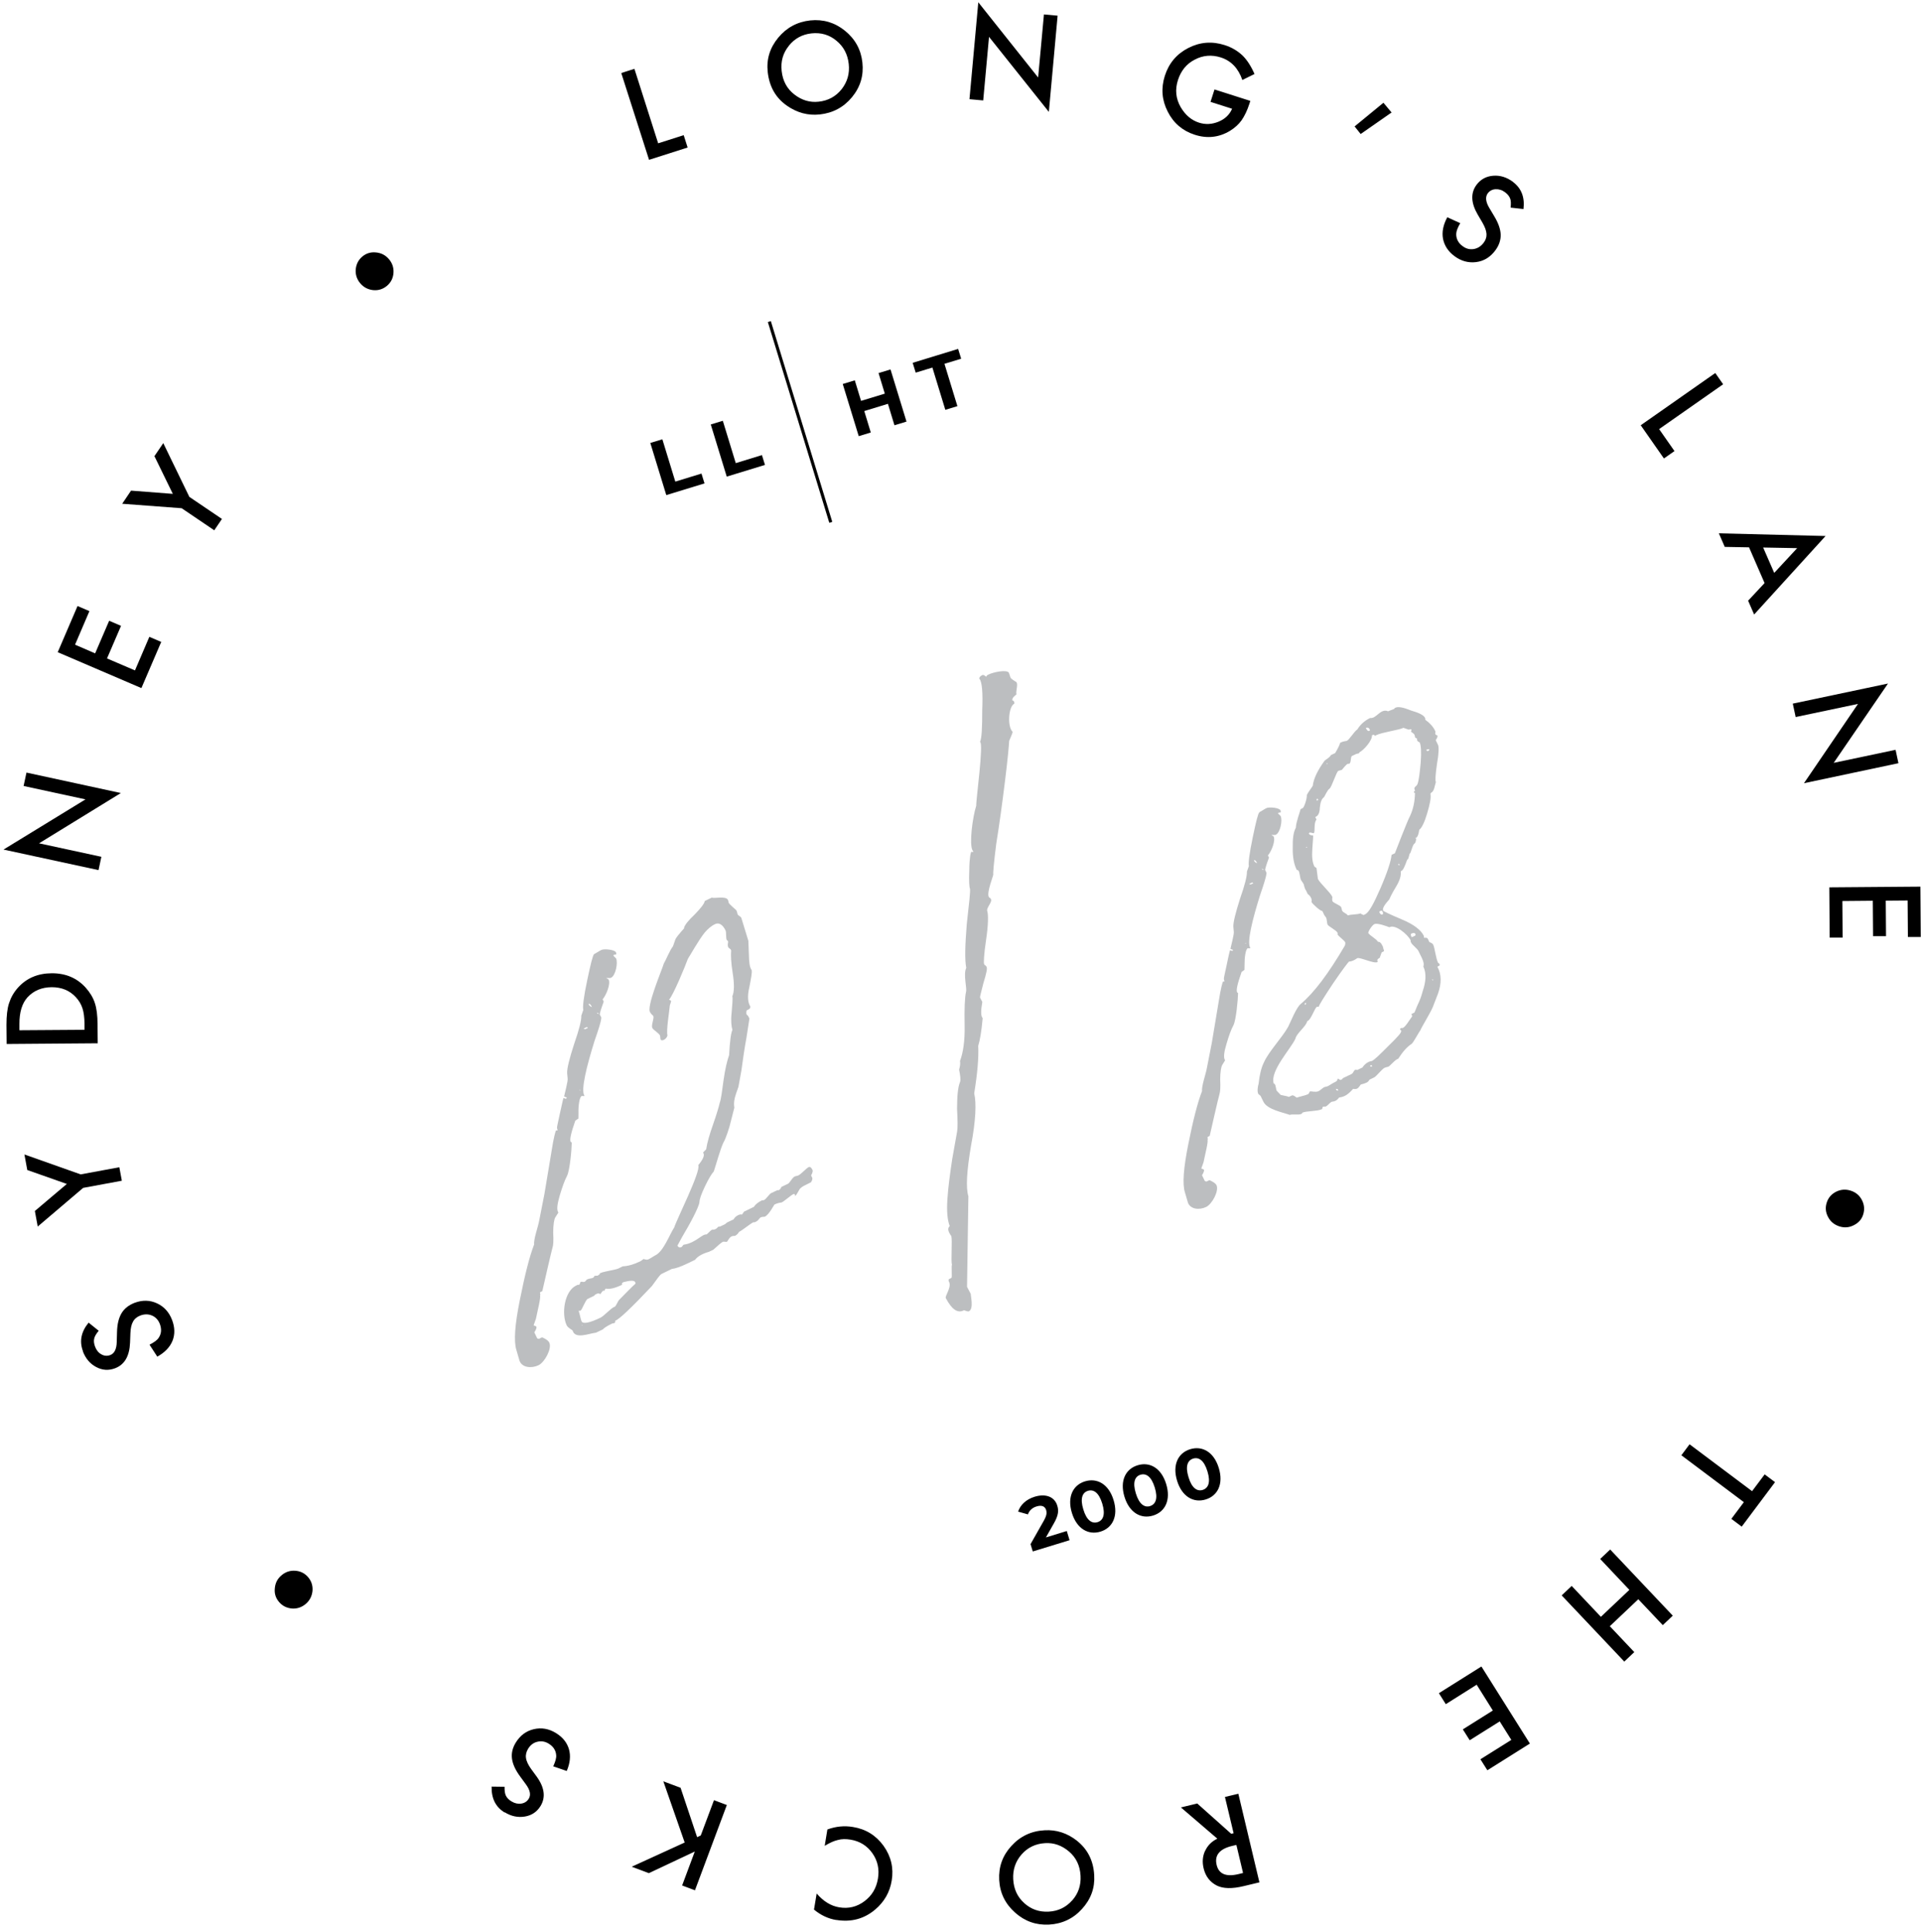 <?xml version="1.0" encoding="UTF-8"?> <svg xmlns="http://www.w3.org/2000/svg" width="177" height="178" viewBox="0 0 177 178" fill="none"><path d="M70.887 29.626L76.548 48.122" stroke="black" stroke-width="0.288"></path><path d="M53.57 122.047C53.621 122.064 53.655 122.09 53.672 122.124C53.688 122.158 53.654 122.132 53.57 122.047ZM55.718 118.896C55.718 118.896 55.719 118.768 55.821 118.717C56.168 118.798 56.669 118.676 57.327 118.36C57.276 118.258 57.302 118.181 57.459 118.116C58.065 117.954 58.437 117.958 58.51 118.101L58.561 118.204L58.535 118.28C58.304 118.458 57.444 119.361 57.059 119.743C56.931 119.87 56.798 120.242 56.67 120.369L56.516 120.445C56.271 120.569 55.609 121.257 55.352 121.383C54.296 121.899 53.715 121.985 53.592 121.739C53.49 121.534 53.404 120.954 53.306 120.76C53.306 120.76 53.349 120.76 53.434 120.761L53.488 120.746C53.639 120.659 53.944 119.765 54.149 119.664L54.756 119.374C54.782 119.297 54.833 119.272 54.987 119.196C55.089 119.145 55.217 119.146 55.308 119.226C55.362 119.211 55.44 118.982 55.593 118.906L55.721 118.906L55.718 118.896ZM63.066 85.488C62.586 86.034 62.301 86.355 62.22 86.573L62.01 87.175C61.699 87.572 61.342 88.491 61.162 88.771C61.029 89.271 59.477 92.877 59.925 93.29C60.001 93.444 60.168 93.55 60.194 93.601C60.295 93.806 59.98 94.448 60.106 94.704C60.208 94.909 60.704 95.158 60.82 95.417C60.834 95.472 60.841 95.713 60.866 95.764C60.968 95.969 61.418 95.744 61.499 95.398C61.376 94.897 61.674 93.193 61.718 92.624C61.796 92.395 61.851 92.252 61.825 92.201L61.724 92.124C61.724 92.124 61.672 92.149 61.647 92.098C62.05 91.654 63.168 88.941 63.378 88.34C63.561 88.07 64.358 86.627 64.941 85.902C65.226 85.582 65.523 85.305 65.885 85.139C66.232 84.965 66.589 85.171 66.854 85.726C66.93 85.88 66.874 86.405 66.961 86.602L67.063 86.68C67.139 86.833 66.982 87.026 67.108 87.282C67.134 87.333 67.312 87.436 67.338 87.488C67.352 87.542 67.388 87.59 67.362 87.667C67.332 87.988 67.352 88.667 67.51 89.646C67.668 90.624 67.661 91.38 67.478 91.777C67.528 92.007 67.471 92.533 67.411 93.303C67.328 94.033 67.388 94.562 67.486 94.884C67.355 95.128 67.246 95.934 67.18 97.205C66.996 97.73 66.808 98.5 66.67 99.499C66.532 100.499 66.449 101.229 66.316 101.601C66.235 101.948 66.05 102.6 65.708 103.574C65.366 104.547 65.155 105.277 65.07 105.868C65.044 105.944 64.81 106.111 64.784 106.188C64.962 106.419 64.779 106.816 64.339 107.34C64.604 107.895 62.341 112.353 62.128 113.072C61.698 113.72 61.143 115.284 60.383 115.651C60.229 115.726 60.057 115.865 59.75 116.017C59.648 116.068 59.52 116.067 59.301 115.987C59.25 116.012 59.121 116.139 58.968 116.215C58.361 116.505 57.809 116.653 57.382 116.663L56.983 116.863C56.727 116.99 55.672 117.121 55.322 117.285L55.219 117.336L55.296 117.362L55.062 117.529C55.062 117.529 54.817 117.525 54.766 117.55L54.74 117.626C54.586 117.83 54.416 117.713 54.057 117.891L53.98 117.993C53.775 118.222 53.684 118.014 53.479 118.115L53.427 118.268C53.41 118.319 53.384 118.353 53.35 118.37L53.222 118.37L53.069 118.445C52.012 118.961 51.707 121.026 52.214 122.097C52.341 122.353 52.735 122.526 52.761 122.577C52.984 123.41 54.26 122.848 54.914 122.777L55.572 122.462C55.598 122.385 55.872 122.196 56.384 121.942C56.486 121.892 56.629 121.946 56.683 121.804L56.684 121.676C57.057 121.553 58.21 120.444 60.063 118.485C60.547 117.822 60.804 117.44 60.958 117.364L61.912 116.9C62.208 116.878 62.697 116.712 63.344 116.4L64.053 116.059C64.237 115.79 64.661 115.513 65.319 115.326L65.721 115.137C66.149 114.744 66.46 114.475 66.613 114.399C66.665 114.373 66.934 114.429 66.986 114.403C67.272 113.955 67.349 113.854 67.721 113.858C67.875 113.782 68.003 113.655 68.098 113.49C68.446 113.316 69.068 112.778 69.415 112.604L69.543 112.604L69.697 112.528C69.85 112.452 70.023 112.186 70.074 112.16C70.228 112.084 70.421 112.114 70.472 112.089C70.874 111.9 71.315 110.993 71.367 110.967C71.623 110.841 71.845 110.804 72.024 110.779C72.28 110.653 72.84 110.143 73.085 110.02C73.239 109.944 73.238 110.071 73.263 110.123L73.237 110.199C73.442 110.098 73.641 109.499 73.798 109.434C73.926 109.307 74.175 109.194 74.431 109.067L74.727 108.918C74.83 108.74 74.885 108.598 74.834 108.495L74.733 108.29C74.733 108.29 74.942 107.944 74.866 107.791C74.742 107.545 74.651 107.465 74.495 107.53C74.29 107.632 73.81 108.178 73.551 108.294C73.605 108.279 73.499 108.319 73.269 108.369C73.039 108.419 72.763 108.992 72.607 109.057L72 109.347C72 109.347 71.919 109.566 71.766 109.642L71.712 109.657L71.638 109.642L71.031 109.932C70.929 109.982 70.551 110.478 70.449 110.529L70.346 110.579L70.219 110.579C69.871 110.753 69.637 110.92 69.454 111.19L68.551 111.629L68.368 111.898C68.291 111.872 68.164 111.872 68.021 111.945C67.816 112.046 67.695 112.16 67.592 112.338L66.986 112.628L66.806 112.781L66.353 112.995L66.174 113.02C66.02 113.224 65.823 113.311 65.619 113.285C65.414 113.386 65.242 113.652 65.088 113.728C64.69 113.673 64.104 114.514 62.997 114.671C62.943 114.686 62.843 114.875 62.789 114.89C62.635 114.966 62.493 114.911 62.417 114.757L62.876 113.915C63.566 112.767 64.417 111.182 64.448 110.733C64.452 110.488 64.607 110.029 64.948 109.311C65.29 108.593 65.565 108.148 65.77 107.919C65.903 107.547 66.379 105.819 66.658 105.257C66.735 105.155 66.945 104.681 67.21 103.81L67.664 102.041C67.592 101.642 67.648 101.244 67.832 100.719L68.042 100.118L68.313 98.618C68.451 97.618 68.589 96.619 68.779 95.593L69.051 93.838L68.949 93.633C68.949 93.633 68.899 93.531 68.822 93.505L68.772 93.403C68.772 93.403 68.747 93.224 68.802 93.081L68.955 93.005C69.109 92.929 69.135 92.853 69.138 92.736C68.898 92.359 68.853 91.757 69.038 90.976C69.201 90.155 69.308 89.605 69.258 89.374C69.055 89.092 69.02 88.615 69.003 87.946L68.952 86.672L68.305 84.56C68.229 84.406 68.035 84.377 67.962 84.234C67.948 84.18 67.912 84.004 67.887 83.953L67.836 83.85L67.516 83.565C67.287 83.36 67.174 83.239 67.148 83.188C67.134 83.134 67.098 82.958 67.073 82.906C66.884 82.505 65.726 82.815 65.599 82.687L64.941 83.002C64.888 83.283 64.537 83.702 63.992 84.266C63.435 84.786 63.124 85.183 63.017 85.478M53.391 100.424L53.445 100.41L53.493 100.501L53.391 100.424ZM53.868 94.716L54.073 94.615L54.175 94.692L53.919 94.819L53.766 94.767L53.868 94.716ZM54.997 93.3C54.997 93.3 55.125 93.301 55.175 93.403C55.121 93.418 55.048 93.403 54.997 93.3ZM54.225 92.498C54.328 92.447 54.429 92.524 54.545 92.783C54.392 92.731 54.301 92.651 54.225 92.498ZM54.743 87.892C54.615 88.02 54.426 88.789 54.104 90.314C53.782 91.839 53.67 92.762 53.745 93.044L53.561 93.569C53.582 93.993 53.367 94.839 52.896 96.195C52.472 97.515 52.232 98.438 52.256 98.872L52.302 99.347C52.352 99.577 52.031 100.719 51.979 101C51.993 101.054 52.209 101.077 52.223 101.131L52.146 101.233L51.916 101.156C51.916 101.156 51.783 101.655 51.595 102.553C51.406 103.45 51.299 103.873 51.324 103.925L51.382 104.141L51.243 104.143C51.189 104.158 51.008 104.821 50.814 106.091L50.16 110.014L49.674 112.487C49.592 112.962 49.144 114.23 49.218 114.64C48.773 115.791 48.356 117.481 47.899 119.761C47.44 122.03 47.322 123.582 47.586 124.393L47.871 125.372C48.11 126.004 48.968 126.087 49.626 125.772C50.181 125.507 50.875 124.242 50.61 123.687C50.534 123.533 50.341 123.376 49.947 123.203L49.65 123.352L49.497 123.3L49.232 122.745C49.232 122.745 49.492 122.374 49.417 122.22C49.402 122.166 49.187 122.142 49.172 122.088L49.383 121.487C49.545 120.666 49.837 119.59 49.762 119.308C49.813 119.283 49.788 119.232 49.762 119.181C49.762 119.181 49.763 119.138 49.763 119.053L49.968 118.952C49.968 118.952 50.826 115.183 50.904 114.954C50.984 114.735 51.012 114.275 50.97 113.556C50.976 112.8 51.058 112.325 51.164 112.158L51.45 111.71C51.272 111.479 51.339 110.951 51.568 110.159C51.807 109.364 52.017 108.762 52.241 108.342C52.502 107.843 52.675 105.894 52.681 105.266L52.579 105.189C52.478 104.984 52.614 104.368 53.009 103.241L53.294 103.049L53.299 102.549C53.279 101.869 53.391 101.074 53.596 100.972L53.851 100.974L53.837 100.92C53.51 100.392 54.068 98.189 54.772 95.924C55.166 94.798 55.354 94.156 55.38 93.951L55.407 93.747L55.258 93.451C55.258 93.451 55.31 93.17 55.443 92.798L55.627 92.273L55.525 92.068C55.877 91.649 56.271 90.65 56.082 90.248L55.98 90.171C55.929 90.154 55.895 90.128 55.878 90.094C55.932 90.08 56.082 90.121 56.134 90.095C56.21 90.121 56.261 90.096 56.313 90.07C56.714 89.882 56.956 88.703 56.767 88.302C56.741 88.25 56.538 88.096 56.523 88.042L56.549 87.965L56.728 87.941C56.804 87.966 56.78 87.787 56.755 87.736C56.628 87.48 55.653 87.393 55.408 87.517C55.203 87.618 54.929 87.808 54.775 87.884" fill="#BCBEC0"></path><path d="M96.369 141.641L97.101 140.349C97.545 139.576 97.553 139.14 97.414 138.704C97.167 137.889 96.344 137.585 95.34 137.889C94.534 138.136 94.007 138.654 93.81 139.263L94.715 139.518C94.838 139.148 95.126 138.901 95.505 138.786C95.982 138.638 96.286 138.77 96.393 139.123C96.459 139.346 96.459 139.592 96.18 140.094L94.954 142.258L95.159 142.933L98.549 141.896L98.294 141.049L96.369 141.641ZM101.396 141.106C102.507 140.769 103.058 139.683 102.605 138.202C102.153 136.721 101.083 136.137 99.972 136.474C98.87 136.811 98.311 137.897 98.763 139.378C99.216 140.86 100.293 141.444 101.396 141.106ZM101.124 140.234C100.614 140.391 100.121 140.078 99.816 139.058C99.504 138.037 99.734 137.503 100.244 137.346C100.762 137.19 101.248 137.503 101.561 138.523C101.873 139.543 101.643 140.078 101.124 140.234ZM106.242 139.625C107.353 139.288 107.904 138.202 107.452 136.721C106.999 135.24 105.93 134.647 104.819 134.993C103.716 135.33 103.157 136.416 103.609 137.897C104.062 139.378 105.14 139.963 106.242 139.625ZM105.971 138.753C105.461 138.909 104.967 138.597 104.654 137.577C104.342 136.556 104.572 136.021 105.082 135.865C105.6 135.709 106.086 136.021 106.399 137.042C106.711 138.062 106.481 138.589 105.962 138.753H105.971ZM111.088 138.144C112.199 137.807 112.751 136.721 112.298 135.24C111.845 133.759 110.776 133.175 109.665 133.512C108.562 133.849 108.003 134.935 108.456 136.416C108.908 137.897 109.986 138.482 111.088 138.144ZM110.817 137.264C110.307 137.42 109.813 137.108 109.509 136.087C109.196 135.067 109.426 134.54 109.937 134.376C110.455 134.22 110.94 134.532 111.253 135.552C111.566 136.573 111.335 137.099 110.817 137.264Z" fill="black"></path><path d="M61.392 45.613L64.913 44.535L64.634 43.63L62.223 44.37L61.03 40.471L59.919 40.808L61.392 45.613ZM66.962 43.91L70.484 42.832L70.204 41.927L67.793 42.667L66.6 38.767L65.49 39.105L66.962 43.91ZM80.95 34.374L81.526 36.266L79.337 36.932L78.761 35.04L77.65 35.377L79.123 40.182L80.234 39.845L79.633 37.87L81.814 37.204L82.414 39.179L83.525 38.841L82.052 34.036L80.942 34.374H80.95ZM87.104 37.755L88.215 37.418L87.022 33.518L88.561 33.049L88.281 32.144L84.093 33.427L84.373 34.332L85.911 33.863L87.104 37.764V37.755Z" fill="black"></path><path d="M57.245 6.736L59.804 14.725L63.358 13.59L62.996 12.454L60.643 13.203L58.455 6.341L57.245 6.727V6.736ZM72.508 9.739C73.446 10.389 74.45 10.66 75.528 10.545C76.745 10.414 77.741 9.879 78.506 8.949C79.271 8.019 79.592 6.958 79.46 5.757C79.329 4.564 78.794 3.593 77.848 2.827C76.91 2.07 75.84 1.758 74.655 1.881C73.454 2.013 72.467 2.548 71.701 3.477C70.928 4.415 70.607 5.469 70.739 6.645C70.887 7.978 71.471 9.015 72.5 9.731L72.508 9.739ZM72.681 4.218C73.215 3.551 73.915 3.165 74.779 3.074C75.651 2.984 76.416 3.206 77.066 3.749C77.724 4.284 78.103 5 78.202 5.888C78.3 6.769 78.078 7.542 77.543 8.225C77.008 8.891 76.301 9.278 75.429 9.369C74.622 9.459 73.882 9.237 73.199 8.71C72.516 8.184 72.121 7.46 72.022 6.538C71.924 5.658 72.146 4.884 72.681 4.226V4.218ZM90.593 9.245L91.128 3.395L96.64 10.307L97.447 1.445L96.188 1.33L95.653 7.139L90.14 0.211L89.326 9.138L90.585 9.253L90.593 9.245ZM111.533 9.385L113.524 10.019C113.294 10.562 112.874 10.965 112.273 11.212C111.673 11.459 111.072 11.491 110.48 11.302C109.78 11.08 109.221 10.603 108.793 9.879C108.34 9.097 108.25 8.266 108.538 7.369C108.818 6.505 109.328 5.88 110.085 5.493C110.842 5.09 111.648 5.024 112.496 5.296C113.434 5.6 114.1 6.291 114.47 7.369L115.589 6.818C115.268 6.086 114.898 5.51 114.462 5.09C114.001 4.662 113.458 4.35 112.833 4.152C111.673 3.782 110.554 3.872 109.484 4.424C108.415 4.975 107.699 5.822 107.328 6.983C106.966 8.118 107.049 9.221 107.592 10.282C108.127 11.343 108.958 12.051 110.077 12.413C111.22 12.783 112.298 12.668 113.31 12.067C113.754 11.796 114.116 11.475 114.396 11.088C114.684 10.669 114.923 10.167 115.12 9.558L115.203 9.295L111.903 8.241L111.541 9.377L111.533 9.385ZM124.813 11.648L125.372 12.347L128.219 10.364L127.47 9.467L124.813 11.648ZM139.409 16.757C138.833 16.329 138.224 16.14 137.583 16.19C136.941 16.239 136.431 16.519 136.052 17.021C135.493 17.769 135.526 18.683 136.151 19.761L136.595 20.517C136.71 20.715 136.793 20.904 136.858 21.069C136.916 21.241 136.957 21.398 136.965 21.546C136.974 21.694 136.957 21.834 136.908 21.974C136.867 22.114 136.793 22.245 136.694 22.377C136.447 22.698 136.143 22.887 135.781 22.945C135.41 23.002 135.073 22.912 134.76 22.673C134.357 22.377 134.168 21.998 134.176 21.554C134.176 21.316 134.3 20.986 134.546 20.559L133.353 20.016C132.975 20.715 132.843 21.373 132.958 21.998C133.082 22.624 133.427 23.159 134.012 23.595C134.629 24.055 135.295 24.236 136.011 24.146C136.727 24.055 137.311 23.693 137.772 23.076C138.117 22.616 138.282 22.13 138.274 21.628C138.257 21.118 138.06 20.55 137.681 19.925L137.221 19.152C136.883 18.584 136.842 18.14 137.081 17.811C137.262 17.572 137.5 17.448 137.805 17.432C138.109 17.416 138.405 17.506 138.685 17.72C138.915 17.893 139.064 18.082 139.138 18.279C139.22 18.46 139.228 18.748 139.187 19.127L140.372 19.259C140.503 18.181 140.183 17.35 139.409 16.765V16.757ZM158.045 34.365L151.175 39.178L153.314 42.239L154.285 41.556L152.87 39.532L158.769 35.402L158.045 34.365ZM161.073 55.346L161.625 56.613L168.207 49.381L158.375 49.134L158.918 50.385L161.156 50.426L162.587 53.717L161.073 55.338V55.346ZM162.456 50.442L165.59 50.5L163.476 52.779L162.456 50.442ZM165.451 66.059L171.194 64.85L166.216 72.156L174.921 70.313L174.658 69.079L168.956 70.28L173.958 62.974L165.187 64.825L165.451 66.059ZM176.978 86.316L176.945 81.684L168.552 81.75L168.585 86.382H169.778L169.754 83.009L172.559 82.984L172.584 86.25H173.777L173.753 82.976L175.768 82.959L175.793 86.324H176.986L176.978 86.316ZM171.556 110.556C171.334 110.128 170.988 109.84 170.519 109.692C170.058 109.544 169.614 109.577 169.178 109.79C168.742 110.013 168.454 110.35 168.314 110.794C168.166 111.247 168.207 111.691 168.437 112.119C168.659 112.547 169.005 112.827 169.474 112.983C169.935 113.131 170.379 113.098 170.807 112.876C171.243 112.662 171.531 112.341 171.671 111.897C171.819 111.436 171.778 110.984 171.556 110.556ZM159.526 139.929L160.481 140.645L163.55 136.548L162.595 135.832L161.435 137.379L155.676 133.059L154.919 134.071L160.678 138.391L159.526 139.929ZM153.207 149.721L154.129 148.848L148.361 142.752L147.44 143.624L150.13 146.471L147.505 148.955L144.815 146.109L143.893 146.981L149.661 153.078L150.583 152.205L148.328 149.819L150.953 147.335L153.207 149.721ZM137.048 163.091L140.964 160.631L136.496 153.53L132.58 155.99L133.214 157.002L136.06 155.209L137.55 157.587L134.785 159.323L135.419 160.326L138.183 158.59L139.253 160.294L136.406 162.079L137.04 163.083L137.048 163.091ZM111.039 170.504C110.809 170.998 110.759 171.533 110.899 172.117C111.072 172.858 111.484 173.392 112.117 173.713C112.693 174.001 113.524 174.026 114.602 173.763L116.042 173.417L114.1 165.255L112.866 165.551L113.664 168.892L113.442 168.941L110.315 166.152L108.809 166.514L112.166 169.394C111.648 169.64 111.278 170.011 111.047 170.504H111.039ZM114.536 172.553L114.1 172.66C112.965 172.932 112.298 172.644 112.101 171.813C111.887 170.924 112.364 170.34 113.532 170.06L113.919 169.97L114.536 172.561V172.553ZM99.224 169.575C98.319 168.875 97.332 168.554 96.245 168.62C95.019 168.686 93.999 169.171 93.185 170.068C92.37 170.957 92 172.002 92.066 173.203C92.132 174.404 92.625 175.4 93.53 176.206C94.435 177.013 95.48 177.375 96.673 177.309C97.883 177.235 98.895 176.758 99.701 175.861C100.516 174.964 100.894 173.927 100.82 172.751C100.746 171.409 100.203 170.348 99.216 169.575H99.224ZM98.788 175.079C98.22 175.721 97.504 176.066 96.632 176.116C95.76 176.165 95.003 175.902 94.378 175.334C93.744 174.766 93.407 174.034 93.357 173.137C93.308 172.257 93.563 171.492 94.131 170.842C94.699 170.2 95.423 169.854 96.303 169.805C97.109 169.756 97.842 170.019 98.5 170.578C99.158 171.138 99.512 171.887 99.561 172.808C99.611 173.689 99.356 174.446 98.788 175.087V175.079ZM77.066 176.881C78.432 177.103 79.625 176.782 80.645 175.918C81.476 175.211 81.986 174.322 82.159 173.269C82.357 172.092 82.102 171.023 81.41 170.052C80.711 169.089 79.773 168.505 78.588 168.316C77.798 168.184 77.017 168.258 76.235 168.546L75.988 170.052C76.219 169.912 76.441 169.797 76.638 169.706C76.844 169.616 77.033 169.55 77.222 169.509C77.552 169.418 77.938 169.41 78.374 169.484C79.222 169.624 79.897 170.044 80.382 170.735C80.867 171.426 81.04 172.208 80.892 173.08C80.744 173.96 80.333 174.651 79.641 175.161C78.959 175.672 78.193 175.861 77.338 175.721C76.564 175.597 75.873 175.17 75.248 174.446L75.001 175.927C75.626 176.445 76.309 176.766 77.058 176.889L77.066 176.881ZM62.848 173.705L64.033 174.149L66.97 166.292L65.786 165.847L64.568 169.097L64.231 169.254L62.708 164.704L61.12 164.111L63.087 169.747L58.208 171.977L59.788 172.57L64.017 170.578L62.848 173.713V173.705ZM46.499 166.958C47.108 167.337 47.734 167.46 48.367 167.353C49.001 167.246 49.478 166.917 49.807 166.382C50.292 165.584 50.177 164.679 49.445 163.667L48.927 162.959C48.795 162.77 48.688 162.597 48.614 162.433C48.54 162.268 48.482 162.112 48.466 161.964C48.441 161.816 48.449 161.676 48.482 161.536C48.515 161.396 48.573 161.256 48.655 161.116C48.869 160.771 49.149 160.549 49.511 160.466C49.873 160.376 50.218 160.433 50.556 160.639C50.984 160.902 51.214 161.256 51.247 161.701C51.272 161.939 51.181 162.276 50.975 162.729L52.218 163.157C52.53 162.433 52.596 161.758 52.423 161.149C52.242 160.532 51.839 160.038 51.222 159.66C50.564 159.257 49.889 159.142 49.182 159.306C48.482 159.471 47.931 159.882 47.528 160.532C47.223 161.026 47.108 161.519 47.174 162.021C47.24 162.523 47.487 163.066 47.923 163.659L48.458 164.391C48.844 164.918 48.935 165.362 48.721 165.708C48.565 165.963 48.342 166.111 48.038 166.16C47.734 166.209 47.437 166.144 47.133 165.963C46.886 165.814 46.721 165.642 46.623 165.452C46.524 165.271 46.483 164.992 46.491 164.613L45.298 164.597C45.273 165.683 45.668 166.481 46.499 166.983V166.958ZM26.892 148.19C27.369 148.223 27.797 148.083 28.176 147.762C28.538 147.45 28.744 147.047 28.793 146.569C28.834 146.084 28.694 145.664 28.39 145.302C28.077 144.94 27.682 144.743 27.205 144.71C26.728 144.677 26.3 144.817 25.93 145.138C25.559 145.45 25.362 145.845 25.321 146.331C25.271 146.808 25.403 147.228 25.707 147.581C26.02 147.952 26.423 148.149 26.909 148.19H26.892ZM7.631 124.486C7.886 125.16 8.297 125.646 8.865 125.942C9.433 126.246 10.008 126.279 10.601 126.057C11.473 125.728 11.934 124.938 11.983 123.696L12.016 122.815C12.024 122.585 12.049 122.387 12.09 122.206C12.131 122.025 12.189 121.877 12.263 121.746C12.337 121.614 12.428 121.507 12.543 121.417C12.65 121.326 12.781 121.252 12.938 121.194C13.316 121.055 13.678 121.055 14.015 121.203C14.353 121.351 14.591 121.614 14.731 121.984C14.904 122.453 14.871 122.873 14.624 123.243C14.501 123.449 14.213 123.663 13.777 123.885L14.493 124.987C15.184 124.601 15.653 124.115 15.892 123.531C16.13 122.931 16.114 122.297 15.858 121.614C15.587 120.898 15.126 120.38 14.468 120.075C13.818 119.771 13.127 119.755 12.403 120.026C11.868 120.232 11.465 120.544 11.201 120.98C10.938 121.417 10.798 122.001 10.782 122.733L10.757 123.638C10.741 124.296 10.535 124.7 10.157 124.839C9.877 124.946 9.605 124.922 9.342 124.774C9.071 124.625 8.881 124.387 8.758 124.058C8.659 123.786 8.626 123.548 8.676 123.342C8.708 123.144 8.848 122.898 9.095 122.601L8.165 121.853C7.474 122.692 7.301 123.564 7.639 124.469L7.631 124.486ZM11.226 108.778L10.996 107.536L7.433 108.194L2.25 106.359L2.513 107.791L6.158 109.075L3.212 111.568L3.476 112.999L7.664 109.437L11.226 108.778ZM8.988 94.388C8.988 93.532 8.898 92.882 8.741 92.413C8.585 91.919 8.297 91.442 7.902 90.998C7.096 90.101 6.051 89.657 4.759 89.665C3.476 89.673 2.439 90.118 1.657 90.99C1.27 91.418 0.999 91.903 0.834 92.421C0.67 92.915 0.596 93.582 0.596 94.421L0.612 96.181L9.005 96.116L8.988 94.38V94.388ZM1.789 94.914V94.347C1.781 93.269 2.027 92.446 2.529 91.886C3.097 91.269 3.838 90.957 4.759 90.948C5.672 90.948 6.413 91.245 6.989 91.87C7.269 92.174 7.474 92.512 7.598 92.89C7.721 93.269 7.779 93.738 7.787 94.305V94.873L1.781 94.914H1.789ZM9.342 78.936L3.599 77.693L11.136 73.061L2.439 71.177L2.175 72.411L7.877 73.645L0.324 78.269L9.079 80.162L9.342 78.927V78.936ZM7.145 55.832L5.319 60.086L13.028 63.393L14.855 59.139L13.76 58.67L12.436 61.764L9.86 60.661L11.152 57.658L10.058 57.189L8.766 60.193L6.915 59.394L8.239 56.301L7.145 55.832ZM19.742 48.855L20.45 47.809L17.447 45.777L15.044 40.824L14.229 42.025L15.924 45.498L12.074 45.201L11.259 46.411L16.739 46.822L19.742 48.855ZM32.775 24.829C32.742 25.306 32.882 25.734 33.203 26.113C33.516 26.474 33.911 26.68 34.396 26.73C34.882 26.771 35.301 26.631 35.663 26.326C36.025 26.014 36.223 25.619 36.256 25.142C36.288 24.664 36.149 24.236 35.828 23.866C35.515 23.504 35.12 23.299 34.635 23.257C34.157 23.208 33.738 23.34 33.384 23.636C33.014 23.948 32.816 24.352 32.775 24.837V24.829Z" fill="black"></path><path d="M90.502 65.409C90.568 63.788 90.486 62.834 90.247 62.538L90.222 62.513C90.247 62.414 90.28 62.315 90.478 62.209C90.675 62.102 90.815 62.365 90.881 62.332C90.914 62.225 90.98 62.192 91.045 62.159C91.506 61.92 92.79 61.657 92.962 61.986C92.995 62.052 93.069 62.348 93.102 62.414C93.201 62.612 93.637 62.801 93.67 62.867C93.81 63.13 93.563 63.764 93.662 63.961L93.431 64.167C93.267 64.34 93.242 64.438 93.308 64.57L93.374 64.537C93.448 64.669 93.481 64.734 93.448 64.833C92.921 65.105 92.798 66.931 93.3 67.417C93.333 67.483 93.02 68.149 92.987 68.248C92.962 68.676 92.856 69.902 92.6 71.959C92.345 74.016 92.09 75.908 91.794 77.735C91.564 79.528 91.49 80.491 91.522 80.557C91.555 80.614 90.897 82.219 91.103 82.614L91.136 82.68C91.243 82.713 91.276 82.778 91.309 82.844C91.448 83.107 90.831 83.683 90.971 83.947C91.07 84.309 91.062 85.238 90.856 86.596C90.65 87.954 90.634 88.719 90.667 88.785L90.733 88.916C90.84 88.949 90.873 89.015 90.906 89.081C90.98 89.213 90.889 89.681 90.609 90.578C90.395 91.442 90.272 91.846 90.305 91.911L90.51 92.306C90.362 93.137 90.371 93.631 90.543 93.796C90.436 95.021 90.288 95.853 90.132 96.354C90.19 97.416 90.058 98.905 89.762 100.732C89.976 101.62 89.91 103.241 89.466 105.57C89.079 107.865 88.98 109.42 89.227 110.21L89.103 118.553L89.449 119.212C89.416 119.31 89.745 120.561 89.284 120.8C89.219 120.841 89.12 120.808 89.021 120.775L88.824 120.709C88.231 121.022 87.697 120.635 87.145 119.59C87.047 119.393 87.754 118.52 87.409 118.027V117.862L87.672 117.722C87.738 117.689 87.647 116.562 87.713 116.529C87.606 116.167 87.762 114.242 87.655 113.88C87.351 113.46 87.277 113.164 87.507 112.958C87.293 112.399 87.219 111.609 87.293 110.482C87.367 109.354 87.54 108.087 87.746 106.73L88.19 104.237C88.248 103.875 88.24 103.216 88.182 102.155C88.19 101.069 88.24 100.205 88.462 99.67C88.528 99.465 88.478 99.07 88.371 98.543C88.462 98.239 88.495 97.975 88.454 97.745C88.733 97.013 88.914 95.918 88.881 94.429C88.849 92.94 88.89 91.919 89.013 91.352C89.103 91.056 88.742 89.739 89.029 89.171C88.881 88.414 88.922 87.057 89.079 85.132C89.301 83.173 89.416 82.112 89.375 81.881C89.309 81.75 89.268 81.19 89.309 80.162C89.317 79.067 89.441 78.5 89.507 78.467L89.605 78.5L89.737 78.434C89.671 78.467 89.638 78.401 89.605 78.335C89.293 77.743 89.605 75.324 89.951 74.221C89.91 73.826 90.659 68.412 90.297 68.355C90.461 68.026 90.502 66.997 90.502 65.409Z" fill="#BCBEC0"></path><path d="M123.273 100.493C123.197 100.468 123.131 100.439 123.083 100.347C123.277 100.249 123.325 100.468 123.273 100.493ZM126.239 98.226C126.239 98.226 126.265 98.149 126.316 98.124C126.37 98.109 126.392 98.15 126.418 98.201C126.418 98.201 126.409 98.226 126.392 98.277C126.392 98.277 126.275 98.274 126.25 98.223M132.128 90.244L131.985 90.317L131.937 90.225C131.937 90.225 132.08 90.28 132.131 90.255M120.212 92.532C120.212 92.532 120.215 92.415 120.307 92.367C120.355 92.459 120.329 92.535 120.278 92.561L120.201 92.535L120.212 92.532ZM126.651 88.289C126.651 88.289 126.742 88.369 126.793 88.344L126.651 88.289ZM128.819 79.669C128.836 79.618 128.862 79.584 128.896 79.567L128.969 79.71C128.969 79.71 128.852 79.706 128.827 79.655M120.418 78.103C120.367 78.086 120.334 78.064 120.319 78.037L120.436 78.04C120.436 78.04 120.45 78.094 120.41 78.117M121.301 73.737C121.301 73.737 121.305 73.62 121.356 73.594C121.407 73.569 121.432 73.62 121.455 73.661C121.455 73.661 121.446 73.686 121.429 73.737L121.312 73.734L121.301 73.737ZM122.356 70.356L122.264 70.404L122.217 70.313L122.359 70.367L122.356 70.356ZM127.841 65.499C127.15 65.302 126.818 66.226 126.24 66.149C125.706 66.408 125.337 66.762 125.07 67.193C124.755 67.405 124.338 68.143 124.09 68.256C124.036 68.27 123.754 68.3 123.611 68.373L123.468 68.446C123.465 68.563 123.318 68.881 123.022 69.378L122.631 69.564C122.51 69.805 122.17 69.965 122.05 70.079C121.439 70.915 121.036 71.708 120.955 72.402C120.637 72.859 120.462 73.115 120.407 73.257C120.454 73.476 120.176 74.386 120.03 74.448L119.836 74.547C119.778 74.806 119.408 75.763 119.4 76.253C119.173 76.662 119.096 77.239 119.113 78.128C119.095 78.968 119.237 79.626 119.445 80.058L119.459 80.112L119.635 80.204C119.748 80.324 119.788 80.905 119.861 81.048C119.876 81.102 120.048 81.311 120.124 81.465C120.138 81.519 120.218 81.904 120.332 82.024L120.492 82.364C120.759 82.536 120.919 82.876 120.839 83.095C120.937 83.289 121.671 83.951 121.84 83.929L122.026 84.32C122.026 84.32 122.164 84.491 122.19 84.543C122.263 84.685 122.255 85.047 122.328 85.19C122.401 85.333 123.117 85.709 123.216 85.903L123.266 86.006C123.266 86.006 123.212 86.02 123.24 86.082C123.339 86.276 123.861 86.624 123.946 86.81C123.96 86.864 123.968 86.978 123.913 87.12C122.409 89.692 121.056 91.482 119.871 92.472C119.436 92.798 118.905 94.193 118.689 94.599C118.151 95.578 116.872 96.907 116.451 97.89C116.209 98.373 116.051 99.041 115.967 99.853C115.912 99.995 115.81 100.521 115.934 100.766C115.948 100.821 116.022 100.836 116.149 100.964L116.408 101.498C116.765 102.226 118.202 102.479 118.845 102.713C119.039 102.614 119.685 102.731 119.879 102.633L119.971 102.585L119.997 102.508C120.336 102.348 121.367 102.385 121.758 102.199L121.812 102.184L121.89 101.955C121.944 101.94 122.135 101.959 122.175 101.936C122.318 101.863 122.544 101.582 122.687 101.509C123.023 101.465 123.166 101.392 123.393 101.111C123.897 101.046 124.211 100.834 124.676 100.315C125.063 100.374 125.129 100.275 125.381 99.917C125.912 99.775 126.057 99.713 126.178 99.472L126.61 99.263C126.807 99.176 127.323 98.504 127.557 98.383C127.7 98.31 127.871 98.299 127.922 98.273C128.116 98.175 128.555 97.605 128.829 97.543C129.271 96.856 129.666 96.426 130.072 96.166C130.244 96.027 130.741 95.07 130.859 94.946C130.957 94.664 131.77 93.368 132.018 92.779L132.498 91.537C132.827 90.602 132.835 89.764 132.437 89.059C132.58 88.986 132.634 88.971 132.66 88.895L132.645 88.841L132.587 88.752C132.51 88.726 132.488 88.686 132.473 88.632C132.313 88.292 132.181 87.283 132.058 87.038C132.01 86.946 131.919 86.866 131.703 86.796L131.568 86.508C131.469 86.314 131.235 86.434 131.21 86.383L131.195 86.329C131.205 86.28 131.203 86.242 131.188 86.215C130.929 85.681 130.268 85.162 129.145 84.697C128.02 84.222 127.472 83.951 127.447 83.9C127.348 83.706 127.549 83.373 128.013 82.855C128.068 82.712 128.244 82.329 128.606 81.733C128.979 81.134 129.107 80.659 129.064 80.323L129.089 80.246C129.258 80.224 129.433 79.841 129.656 79.201C129.824 79.179 129.81 78.649 129.953 78.576L130.158 77.999C130.308 77.564 130.403 77.875 130.483 77.309L130.469 77.254L130.381 77.231C130.601 77.184 130.699 76.903 130.773 76.442C130.996 76.278 131.238 75.796 131.49 74.962C131.74 74.118 131.871 73.526 131.802 73.139L131.828 73.062C132.168 72.901 132.176 72.412 132.3 72.054C132.227 71.911 132.264 71.356 132.4 70.391C132.577 69.404 132.591 68.809 132.493 68.615L132.284 68.183C132.284 68.183 132.511 67.902 132.435 67.749L132.358 67.723C132.281 67.697 132.259 67.656 132.245 67.602L132.248 67.486C132.274 67.409 132.251 67.368 132.226 67.317C132.065 66.978 131.777 66.637 131.331 66.316L131.309 66.148C131.197 65.899 130.791 65.683 130.023 65.46C129.281 65.16 128.832 65.083 128.583 65.196C128.529 65.21 128.481 65.247 128.463 65.309L127.853 65.543L127.841 65.499ZM131.449 69.138C131.449 69.138 131.435 69.084 131.453 69.021C131.467 69.075 131.529 69.047 131.57 69.025C131.57 69.025 131.609 69.026 131.687 69.028L131.701 69.082C131.701 69.082 131.658 69.094 131.632 69.17C131.541 69.218 131.464 69.192 131.439 69.141M126.151 67.332C126.06 67.38 125.958 67.303 125.848 67.066C125.991 66.993 126.133 67.047 126.206 67.19C126.221 67.244 126.228 67.358 126.151 67.332ZM125.215 69.335C125.657 69.124 126.465 68.2 126.411 67.739L126.465 67.724C126.554 67.665 126.63 67.691 126.681 67.794L126.824 67.721C127.358 67.462 128.871 67.265 129.313 67.054L129.748 67.204C129.799 67.221 129.838 67.222 129.865 67.207C129.967 67.157 130.033 67.186 130.058 67.237L130.033 67.313C130.015 67.365 130.014 67.403 130.029 67.43C130.194 67.525 130.321 67.654 130.333 67.697C130.347 67.751 130.38 67.916 130.405 67.968C130.482 67.994 130.547 68.022 130.57 68.063L130.566 68.18L130.617 68.282L130.716 68.348C130.767 68.366 130.8 68.388 130.815 68.415C130.928 68.663 130.975 69.23 130.905 70.224C130.82 71.163 130.74 71.857 130.615 72.215C130.517 72.497 130.198 72.478 130.37 72.815C130.384 72.869 130.344 72.891 130.303 72.914C130.249 72.928 130.278 72.99 130.3 73.031L130.376 73.056C130.361 73.78 130.24 74.497 129.915 75.187C129.714 75.519 128.524 78.611 128.524 78.611L128.235 78.746L128.209 78.823C128.158 79.324 127.854 80.31 127.202 81.819C126.577 83.251 126.134 84.066 125.794 84.226L125.651 84.299C125.651 84.299 125.575 84.274 125.509 84.245L125.344 84.15C125.096 84.263 124.427 84.233 124.233 84.332L124.156 84.306C124.083 84.163 123.747 84.079 123.663 83.893C123.648 83.838 123.593 83.633 123.579 83.579C123.48 83.385 122.863 83.202 122.767 83.019L122.746 82.851C122.749 82.734 122.775 82.657 122.75 82.606C122.541 82.175 121.617 81.367 121.431 80.975L121.3 79.967L121.201 79.9C121.201 79.9 121.124 79.874 121.087 79.78C120.927 79.44 120.861 78.936 120.917 78.19C120.972 77.444 121.008 77.017 120.983 76.966L120.866 76.962C120.596 76.907 120.534 76.761 120.68 76.699C120.734 76.684 121.012 76.772 121.067 76.758C121.188 76.516 121.034 75.815 121.301 75.511L121.188 75.263C121.448 75.194 121.598 74.887 121.609 74.408C121.66 73.907 121.767 73.612 121.979 73.451C122.033 73.436 122.304 72.76 122.498 72.662C122.721 72.498 123.124 71.102 123.321 71.014C123.375 71 123.581 70.945 123.635 70.93C124.048 70.437 124.125 70.335 124.319 70.364C124.513 70.266 124.425 69.721 124.568 69.648L124.959 69.462C124.959 69.462 125.218 69.392 125.272 69.378M130.05 86.299C129.977 86.157 129.981 86.04 130.032 86.014C130.423 85.828 130.507 86.142 130.364 86.215L130.116 86.328C130.116 86.328 130.062 86.343 130.039 86.302M127.095 84.017C127.095 84.017 127.121 83.94 127.175 83.926L127.343 83.904L127.456 84.152L127.402 84.167L127.42 84.232C127.277 84.305 127.175 84.228 127.087 84.031M126.082 85.994C126.009 85.851 126.433 85.227 126.63 85.139C126.919 85.004 127.8 85.348 128.019 85.428C128.527 85.118 129.695 86.058 129.977 86.632L129.973 86.749L130.047 86.892C130.12 87.035 130.591 87.407 130.689 87.602L130.996 88.227C131.157 88.567 131.226 88.827 131.146 89.045C131.452 89.671 131.371 90.493 131.096 91.286C130.917 91.914 130.899 91.977 130.576 92.678L130.331 93.278L130.188 93.351C130.045 93.424 129.994 93.449 130.067 93.464C130.141 93.607 130.115 93.684 130.063 93.709C129.745 94.165 129.544 94.498 129.332 94.659L129.229 94.71C129.229 94.71 129.175 94.724 129.113 94.706L129.058 94.721C129.058 94.721 128.981 94.823 129.007 94.874L129.083 94.9L129.098 94.954C129.182 95.094 128.786 95.524 127.931 96.357C127.126 97.164 126.639 97.643 126.391 97.755C126.106 97.774 125.741 98.011 125.54 98.343L125.057 98.577C124.699 98.453 124.768 98.84 124.52 98.953L123.748 99.322C123.456 99.702 123.387 99.315 123.244 99.388C123.24 99.505 123.174 99.604 123.072 99.654C122.64 99.863 122.563 99.965 122.326 100.075C122.272 100.089 122.055 100.147 122.012 100.159C121.869 100.232 121.62 100.472 121.475 100.535C121.227 100.648 120.751 100.52 120.7 100.545L120.605 100.71C120.579 100.786 120.536 100.798 120.485 100.823C120.291 100.921 119.64 101.049 119.498 101.122C119.443 101.137 119.194 100.856 119.038 100.921L118.749 101.056L118.607 101.001L118.004 100.873L117.65 100.504L117.602 100.412C117.602 100.412 117.533 100.025 117.508 99.974L117.46 99.882L117.361 99.816C116.986 98.675 118.967 96.589 119.363 95.683C119.436 95.222 120.368 94.543 120.442 94.083C120.807 93.973 121.115 92.87 121.349 92.749C121.349 92.749 121.388 92.75 121.466 92.753L121.52 92.738C121.521 92.61 121.96 91.913 122.827 90.602C123.734 89.268 124.253 88.607 124.304 88.582C124.549 88.585 124.783 88.465 125.058 88.275C125.306 88.162 126.567 88.799 126.907 88.638C126.961 88.624 126.932 88.562 126.91 88.521L126.914 88.404L127.034 88.291L127.126 88.243L127.305 87.743L127.499 87.644L127.525 87.568C127.452 87.425 127.441 87.254 127.415 87.203C127.255 86.863 127.13 86.745 126.962 86.767C126.849 86.519 126.202 86.182 126.104 85.988M114.719 86.881L114.773 86.866L114.821 86.958L114.719 86.881ZM115.186 81.396L115.38 81.297L115.482 81.375L115.234 81.487L115.092 81.433L115.183 81.385L115.186 81.396ZM116.262 80.04C116.262 80.04 116.379 80.044 116.426 80.135C116.372 80.15 116.309 80.132 116.262 80.04ZM115.531 79.262C115.633 79.211 115.724 79.291 115.834 79.528C115.692 79.474 115.593 79.407 115.531 79.262ZM116.03 74.847C115.91 74.961 115.727 75.706 115.422 77.168C115.118 78.63 115.008 79.518 115.07 79.791L114.891 80.292C114.908 80.705 114.707 81.513 114.253 82.806C113.851 84.074 113.624 84.959 113.641 85.371L113.682 85.825C113.729 86.044 113.421 87.147 113.374 87.404C113.388 87.458 113.59 87.473 113.615 87.525L113.546 87.613L113.33 87.543C113.33 87.543 113.202 88.018 113.029 88.888C112.843 89.75 112.743 90.159 112.769 90.211L112.827 90.427L112.699 90.427C112.645 90.441 112.476 91.067 112.285 92.301L111.658 96.065L111.192 98.441C111.115 98.891 110.69 100.118 110.759 100.506C110.335 101.605 109.924 103.235 109.488 105.417C109.052 107.599 108.93 109.093 109.182 109.861L109.459 110.808C109.69 111.407 110.504 111.502 111.14 111.192C111.674 110.933 112.336 109.724 112.088 109.187C112.015 109.044 111.825 108.898 111.441 108.722L111.153 108.857L111.01 108.803L110.751 108.269C110.751 108.269 110.993 107.914 110.93 107.768C110.916 107.714 110.712 107.688 110.689 107.647L110.894 107.07C111.052 106.274 111.334 105.247 111.261 104.977C111.315 104.962 111.287 104.9 111.265 104.86C111.265 104.86 111.266 104.821 111.268 104.743L111.462 104.644C111.462 104.644 112.279 101.026 112.36 100.808C112.43 100.592 112.466 100.164 112.427 99.456C112.431 98.735 112.519 98.282 112.614 98.118L112.881 97.686C112.717 97.464 112.768 96.963 113.003 96.192C113.226 95.425 113.431 94.848 113.65 94.453C113.892 93.97 114.064 92.103 114.076 91.496L113.985 91.416C113.887 91.222 114.018 90.63 114.399 89.542L114.662 89.355L114.673 88.877C114.663 88.23 114.769 87.459 114.963 87.361L115.208 87.365L115.193 87.311C114.872 86.805 115.408 84.689 116.089 82.511C116.462 81.437 116.642 80.809 116.671 80.615L116.7 80.422L116.565 80.133C116.565 80.133 116.62 79.863 116.745 79.505L116.924 79.005L116.825 78.811C117.169 78.405 117.539 77.448 117.353 77.057L117.254 76.99C117.203 76.973 117.169 76.947 117.152 76.913C117.152 76.913 117.346 76.942 117.397 76.917C117.474 76.943 117.514 76.921 117.565 76.895C117.956 76.709 118.187 75.58 118.001 75.189C117.987 75.135 117.786 74.992 117.763 74.951L117.789 74.875L117.958 74.853C118.034 74.879 118.012 74.711 117.987 74.659C117.874 74.411 116.935 74.326 116.69 74.45C116.493 74.538 116.232 74.735 116.087 74.797" fill="#BCBEC0"></path></svg> 